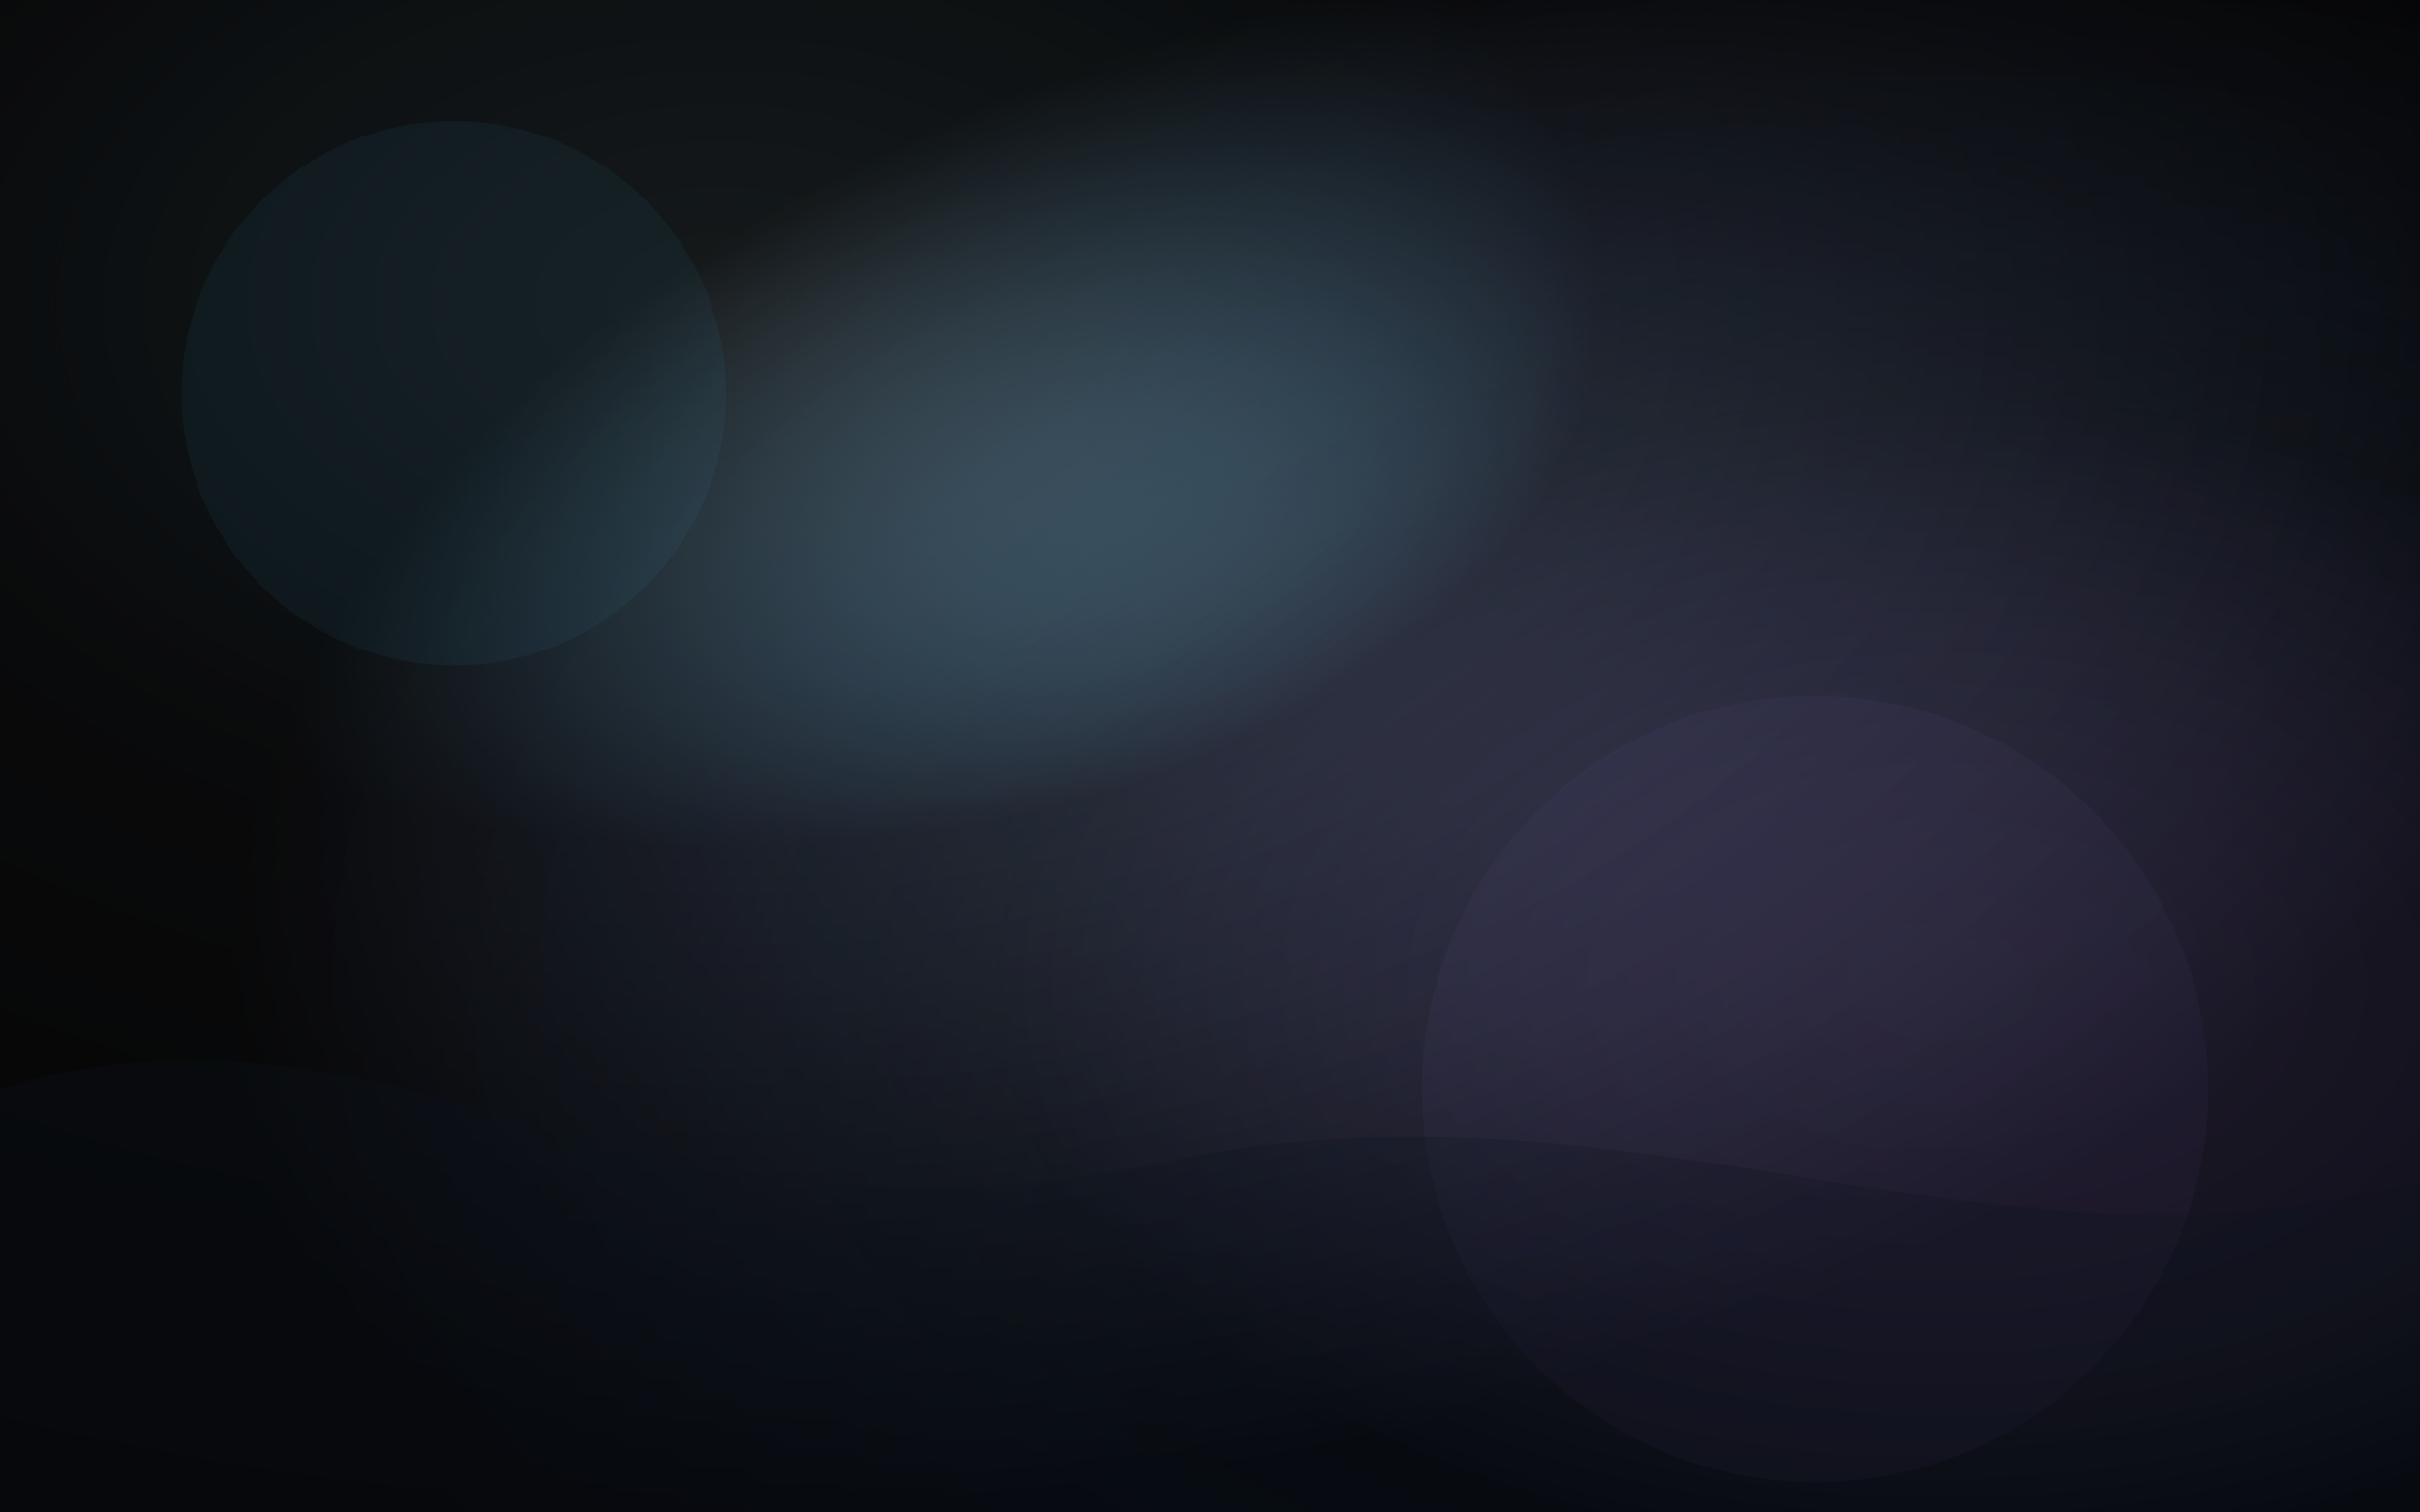 <svg xmlns="http://www.w3.org/2000/svg" width="1600" height="1000" viewBox="0 0 1600 1000">
  <defs>
    <radialGradient id="g1" cx="30%" cy="20%" r="80%">
      <stop offset="0%" stop-color="#0EA5E9" stop-opacity="0.25"/>
      <stop offset="45%" stop-color="#111827" stop-opacity="0.85"/>
      <stop offset="100%" stop-color="#050505"/>
    </radialGradient>
    <radialGradient id="g2" cx="80%" cy="65%" r="70%">
      <stop offset="0%" stop-color="#A78BFA" stop-opacity="0.18"/>
      <stop offset="55%" stop-color="#0B1220" stop-opacity="0.35"/>
      <stop offset="100%" stop-color="#050505"/>
    </radialGradient>
    <filter id="noise">
      <feTurbulence type="fractalNoise" baseFrequency=".9" numOctaves="2" stitchTiles="stitch"/>
      <feColorMatrix type="matrix" values="
        1 0 0 0 0
        0 1 0 0 0
        0 0 1 0 0
        0 0 0 .10 0"/>
    </filter>
  </defs>
  <rect width="1600" height="1000" fill="url(#g1)"/>
  <rect width="1600" height="1000" fill="url(#g2)" opacity="0.9"/>
  <rect width="1600" height="1000" filter="url(#noise)" opacity="0.35"/>
  <g opacity="0.35">
    <circle cx="300" cy="260" r="180" fill="#38BDF8" opacity="0.15"/>
    <circle cx="1200" cy="720" r="260" fill="#A78BFA" opacity="0.10"/>
  </g>
  <g opacity="0.35">
    <path d="M 0 720 C 260 640, 420 840, 760 770 C 1080 700, 1320 860, 1600 780 L 1600 1000 L 0 1000 Z"
          fill="#0B1220" opacity="0.75"/>
  </g>
</svg>
